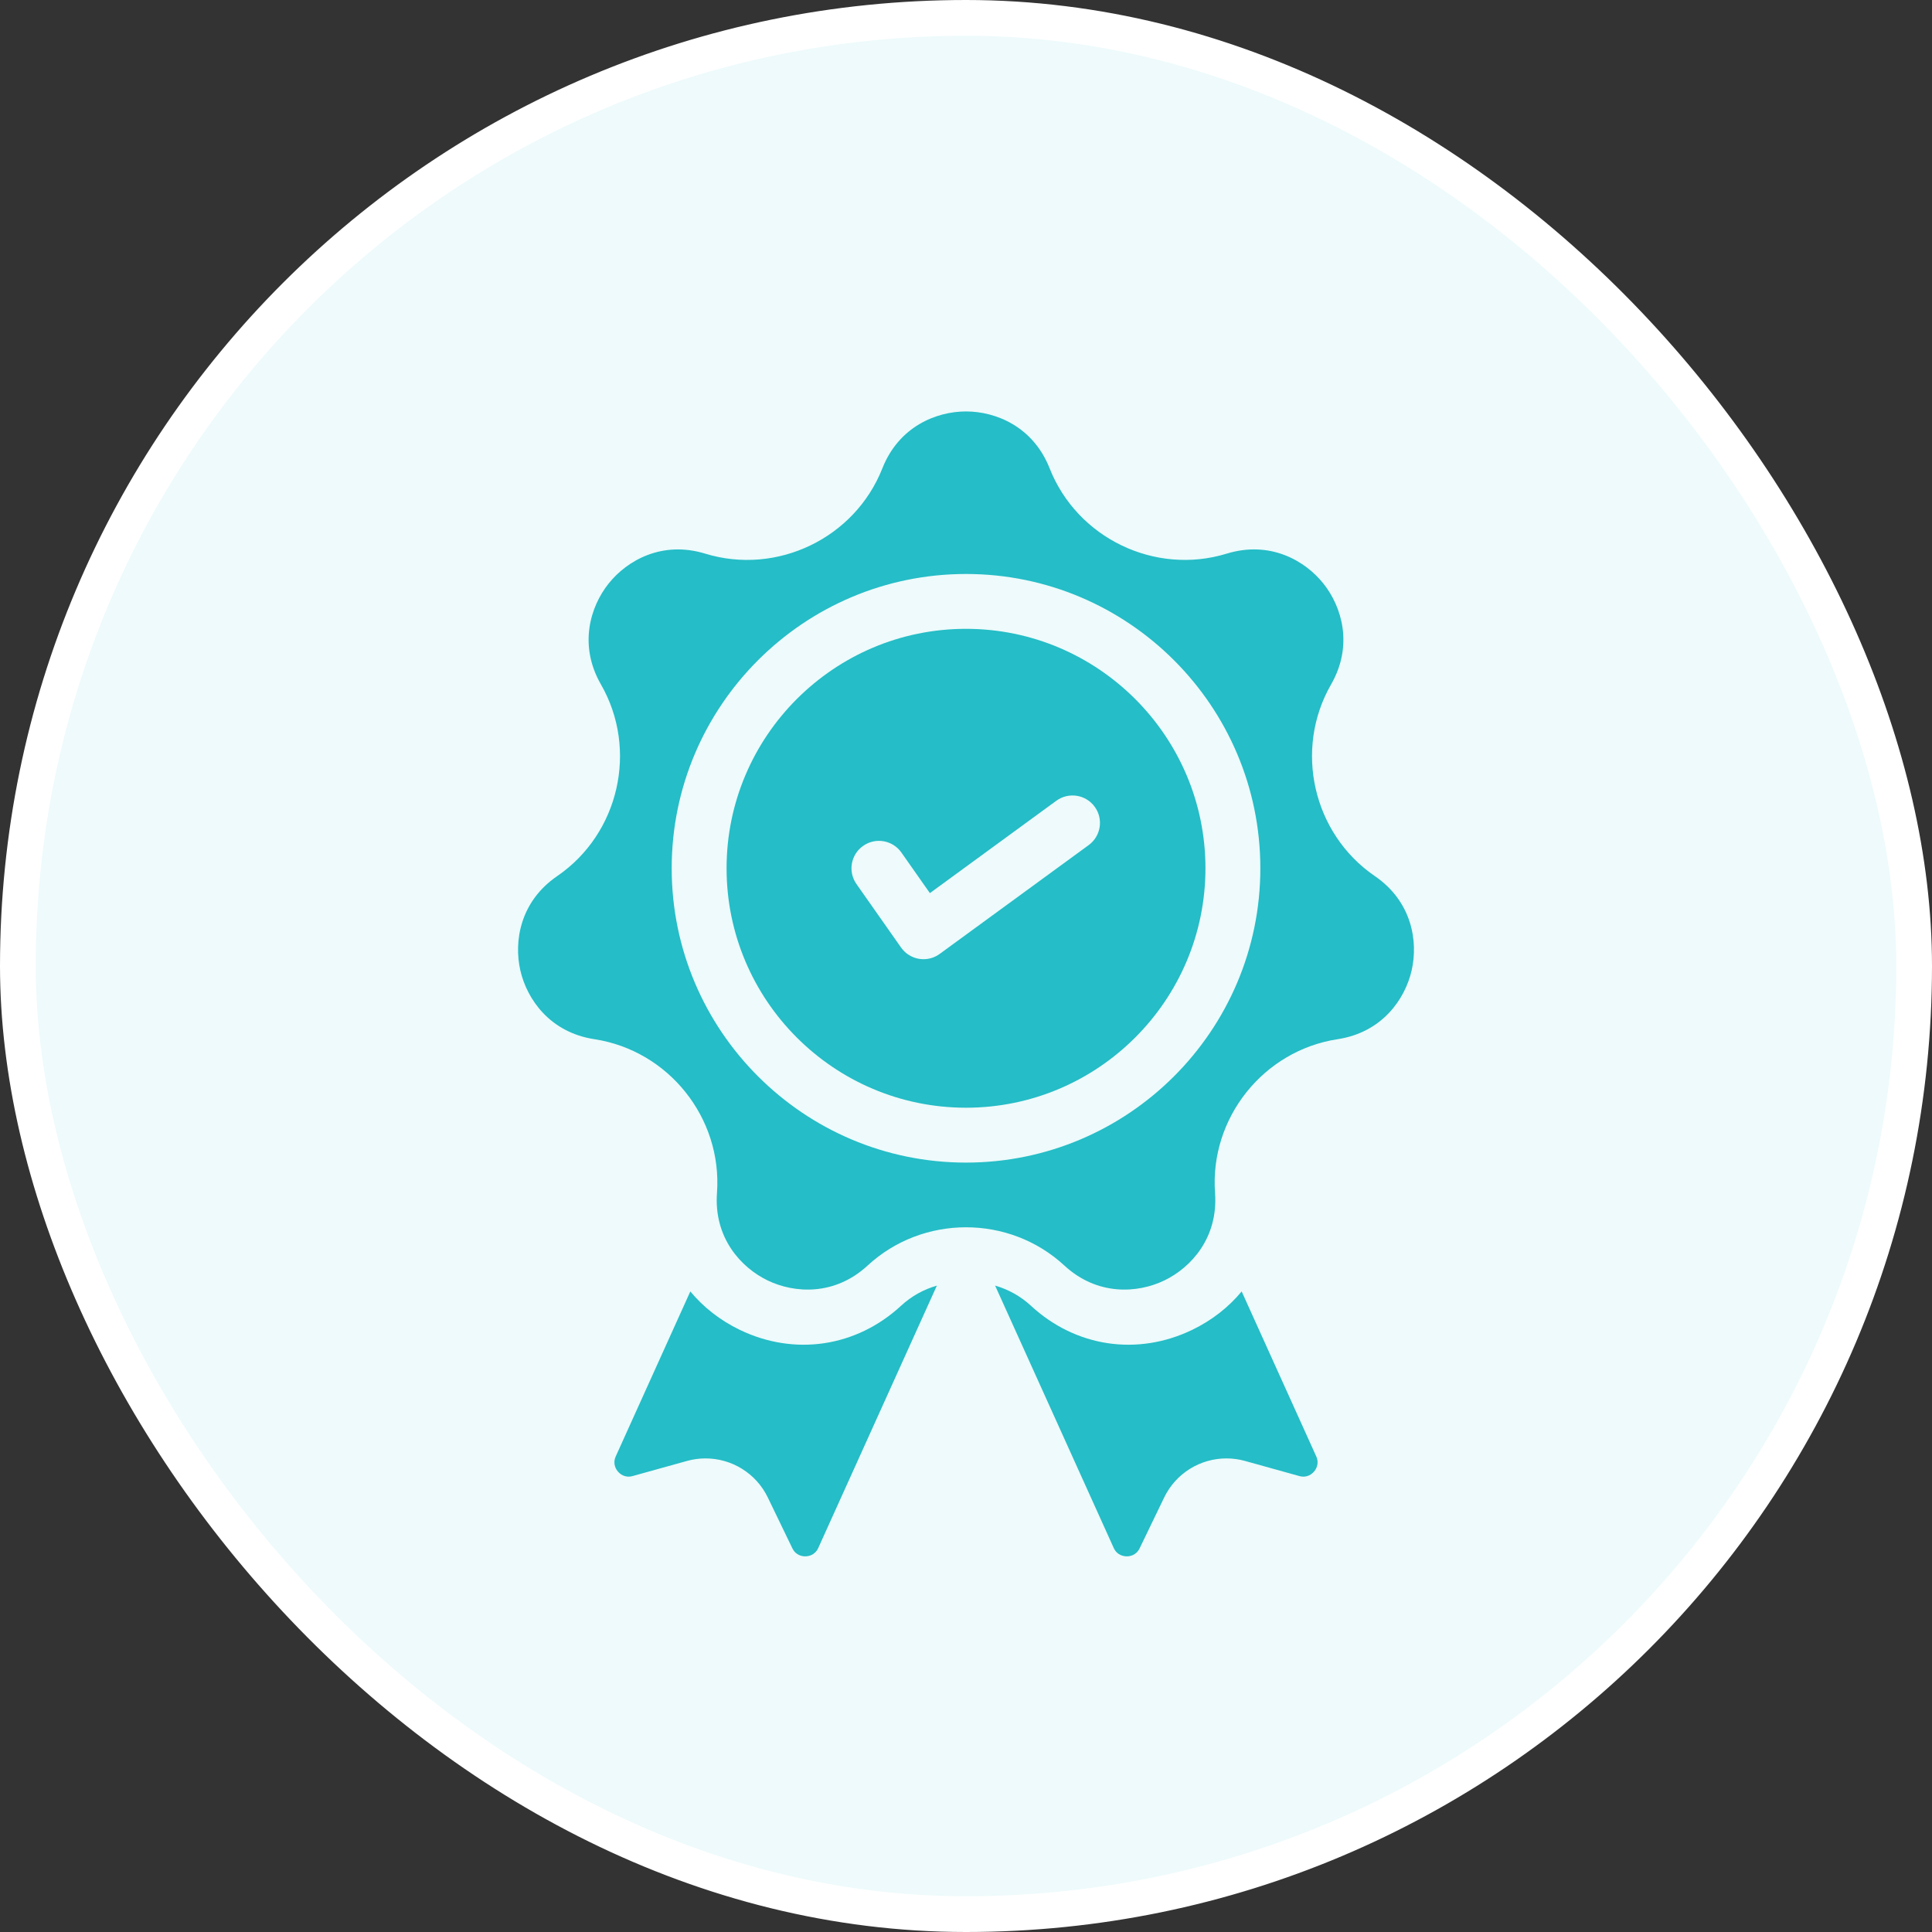<svg width="54" height="54" viewBox="0 0 54 54" fill="none" xmlns="http://www.w3.org/2000/svg">
<rect x="0" y="0" width="54" height="54" fill="#333333" stroke="none"/>
<rect x="0.5" y="0.5" width="53" height="53" rx="26.5" fill="#EEFAFB"/>
<rect x="0.5" y="0.5" width="53" height="53" rx="26.5" stroke="white"/>
<g clip-path="url(#clip0_23470_62605)">
<path d="M25.184 36.497C23.936 37.65 22.211 37.908 20.68 37.171C20.127 36.904 19.66 36.536 19.295 36.096L17.211 40.705C17.116 40.915 17.222 41.073 17.272 41.131C17.322 41.189 17.462 41.318 17.683 41.256L19.201 40.834C19.373 40.786 19.548 40.763 19.72 40.763C20.447 40.763 21.131 41.174 21.461 41.856L22.146 43.274C22.246 43.481 22.434 43.502 22.512 43.5C22.589 43.499 22.777 43.474 22.872 43.264L26.186 35.933C25.822 36.038 25.477 36.225 25.184 36.497Z" fill="#25BDC7"/>
<path d="M36.789 40.705L34.705 36.096C34.34 36.537 33.873 36.904 33.32 37.171C31.789 37.908 30.064 37.65 28.816 36.497C28.523 36.225 28.178 36.038 27.814 35.933L31.128 43.264C31.223 43.474 31.411 43.499 31.488 43.5C31.566 43.502 31.754 43.481 31.854 43.274L32.539 41.856C32.868 41.174 33.553 40.763 34.279 40.763C34.452 40.763 34.627 40.786 34.799 40.834L36.316 41.256C36.538 41.318 36.678 41.189 36.728 41.131C36.778 41.073 36.884 40.914 36.789 40.705Z" fill="#25BDC7"/>
<path d="M38.427 24.487C36.696 23.302 36.159 20.949 37.204 19.131C37.832 18.037 37.505 16.957 36.99 16.311C36.474 15.664 35.494 15.105 34.288 15.474C32.283 16.089 30.109 15.042 29.338 13.091C28.875 11.918 27.827 11.5 27 11.5C26.174 11.5 25.125 11.918 24.662 13.091C23.892 15.042 21.718 16.089 19.712 15.475C18.507 15.105 17.526 15.664 17.011 16.311C16.495 16.957 16.168 18.037 16.797 19.131C17.842 20.949 17.305 23.302 15.574 24.487C14.534 25.199 14.36 26.314 14.543 27.12C14.727 27.927 15.368 28.856 16.614 29.046C18.688 29.363 20.192 31.25 20.04 33.341C19.948 34.599 20.712 35.43 21.456 35.789C22.201 36.148 23.327 36.226 24.253 35.37C25.023 34.659 26.012 34.303 27 34.303C27.989 34.303 28.977 34.659 29.747 35.37C30.673 36.226 31.799 36.148 32.544 35.789C33.289 35.43 34.052 34.599 33.961 33.342C33.808 31.25 35.313 29.363 37.386 29.046C38.633 28.856 39.273 27.926 39.457 27.12C39.641 26.314 39.467 25.199 38.427 24.487ZM27 32.495C22.464 32.495 18.774 28.805 18.774 24.269C18.774 19.733 22.464 16.043 27 16.043C31.536 16.043 35.227 19.733 35.227 24.269C35.227 28.805 31.536 32.495 27 32.495Z" fill="#25BDC7"/>
<path d="M27 17.576C23.31 17.576 20.308 20.579 20.308 24.269C20.308 27.959 23.31 30.961 27 30.961C30.69 30.961 33.693 27.959 33.693 24.269C33.693 20.579 30.69 17.576 27 17.576ZM30.43 23.62L26.265 26.662C26.132 26.759 25.974 26.81 25.812 26.81C25.771 26.81 25.729 26.806 25.687 26.8C25.484 26.766 25.303 26.652 25.185 26.484L23.939 24.71C23.695 24.363 23.779 23.885 24.126 23.642C24.472 23.398 24.951 23.482 25.194 23.828L25.991 24.963L29.525 22.381C29.867 22.132 30.347 22.206 30.597 22.549C30.847 22.89 30.772 23.37 30.43 23.62Z" fill="#25BDC7"/>
</g>
<defs>
<clipPath id="clip0_23470_62605">
<rect width="32" height="32" fill="white" transform="translate(11 11.5)"/>
</clipPath>
</defs>
</svg>
